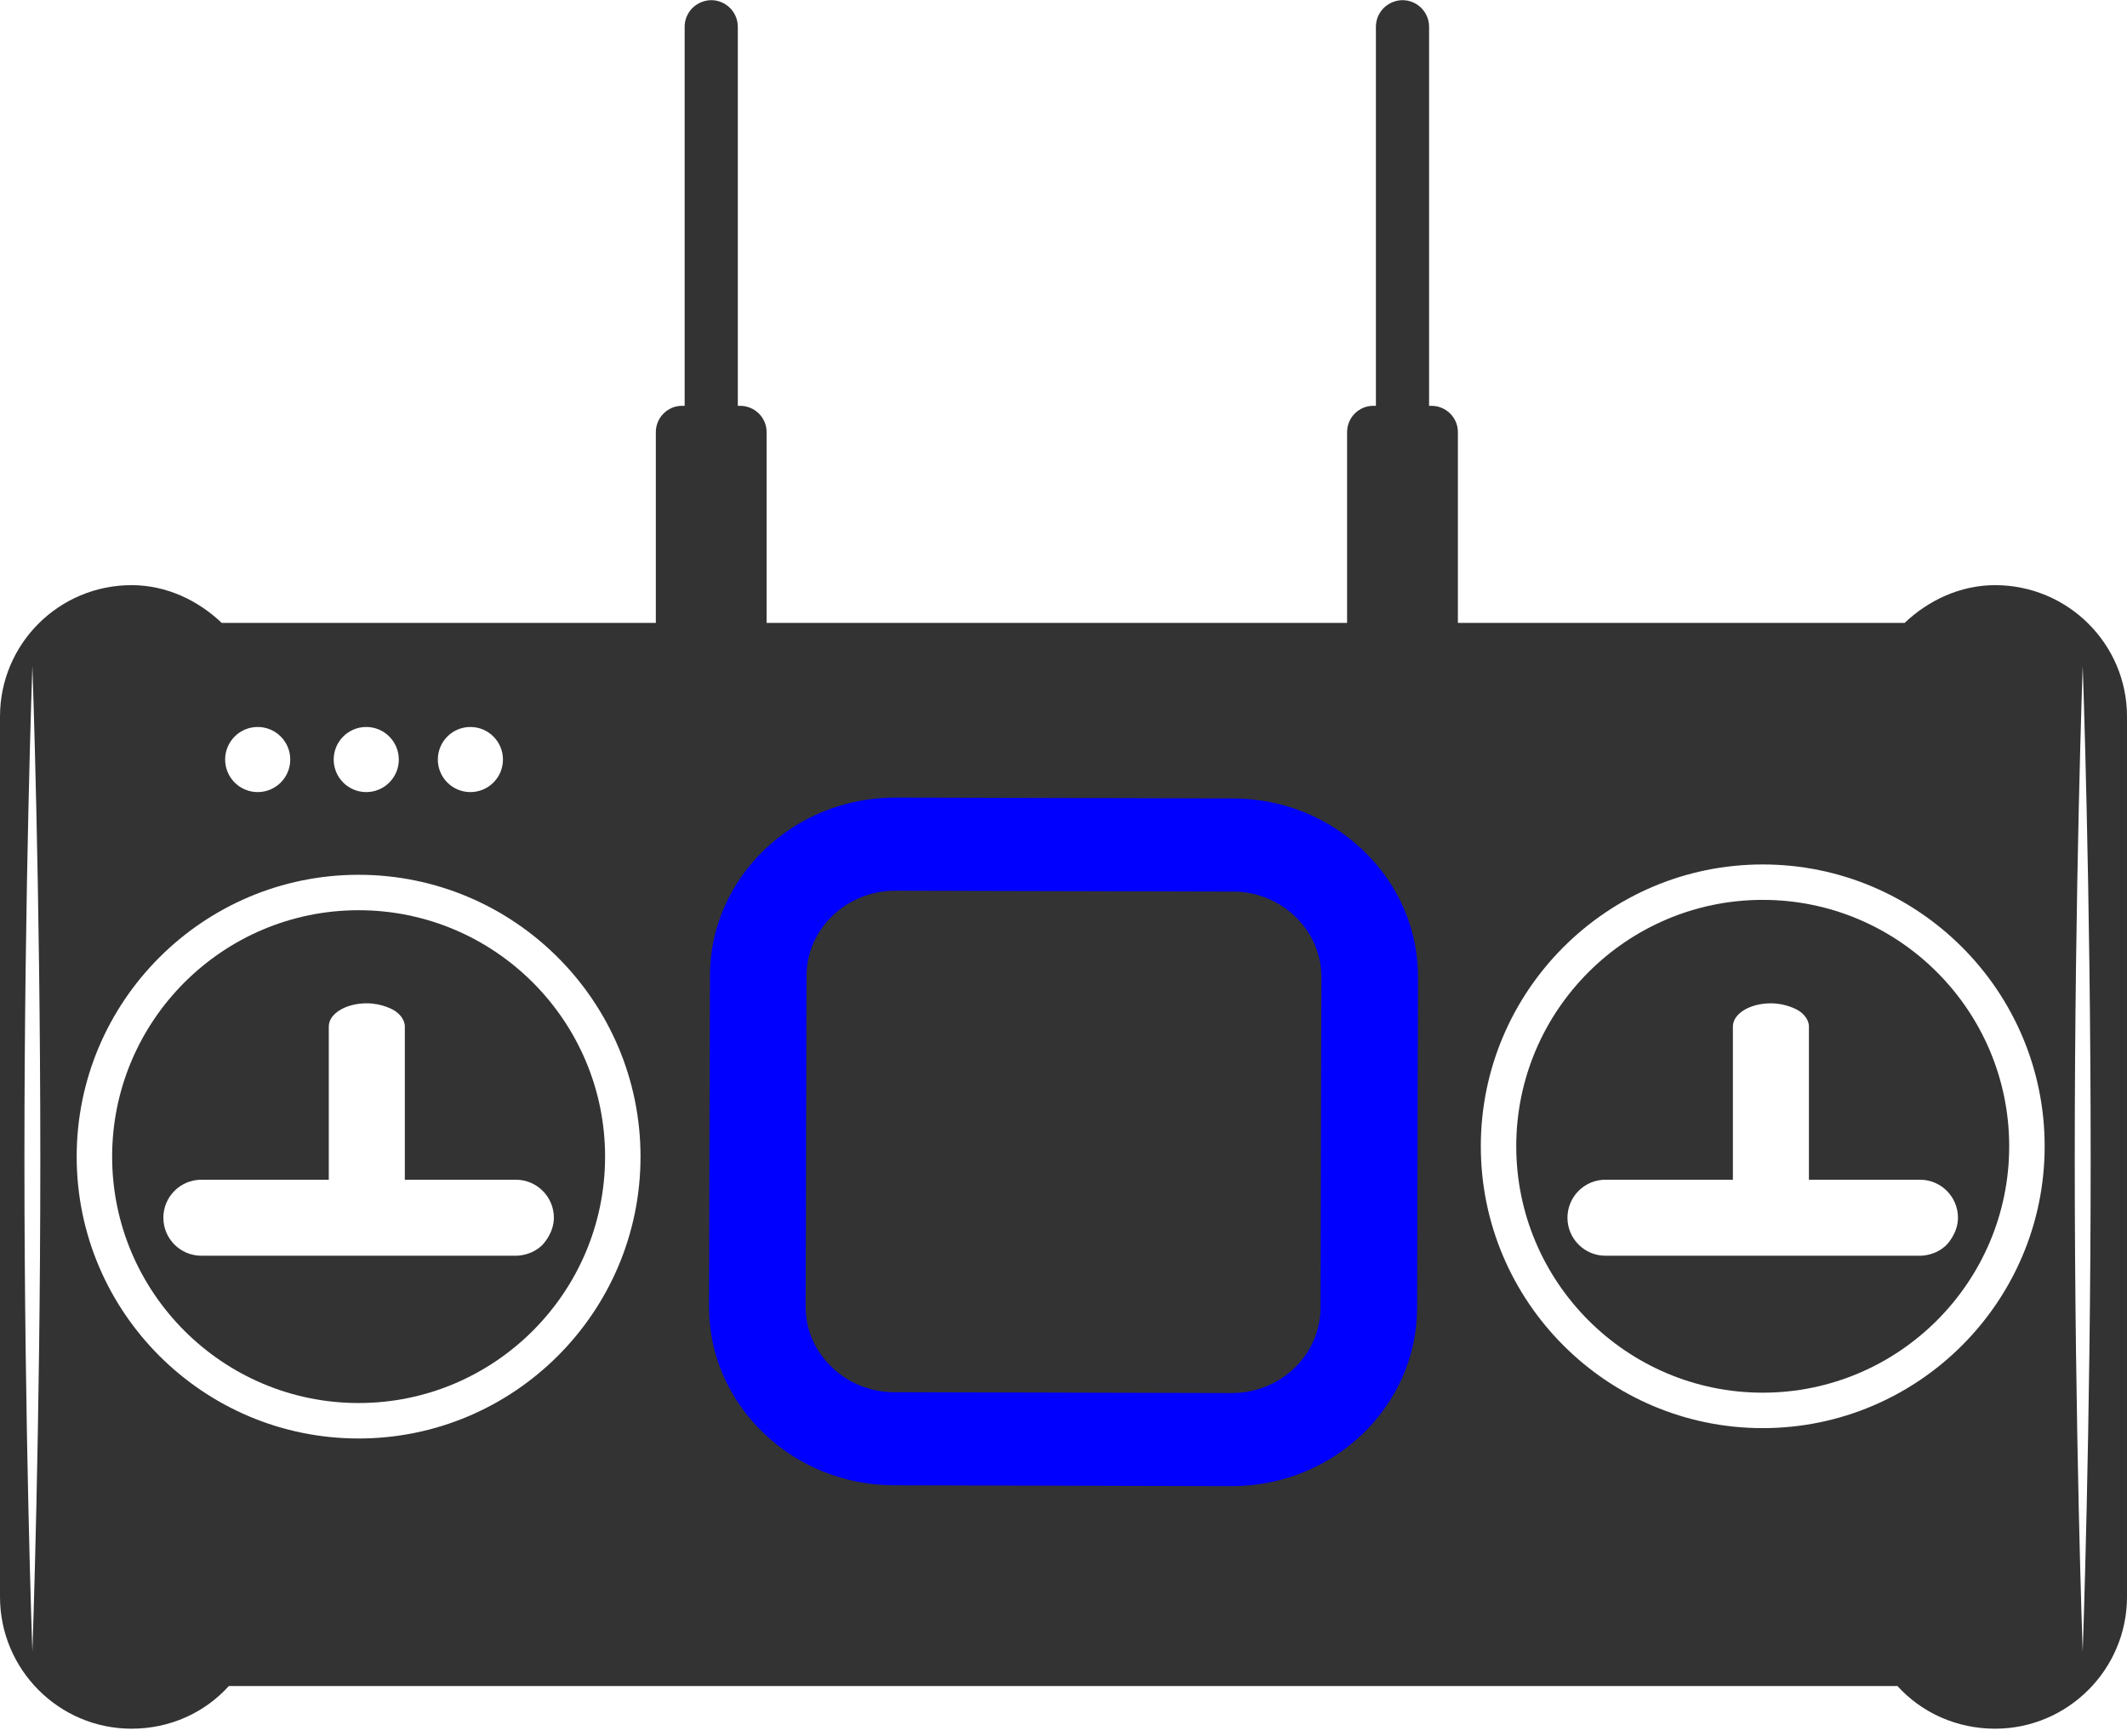 <?xml version="1.0" encoding="UTF-8"?> <svg xmlns="http://www.w3.org/2000/svg" width="158" height="129" viewBox="0 0 158 129" fill="none"><path d="M26.638 67.633C16.543 67.633 8.33 75.846 8.33 85.942C8.33 96.038 16.543 104.25 26.638 104.25C36.734 104.25 44.947 96.038 44.947 85.942C44.948 75.846 36.734 67.633 26.638 67.633ZM41.143 90.481C41.143 91.637 40.33 92.466 40.263 92.53C39.473 93.279 38.526 93.305 38.319 93.305H14.959C13.399 93.305 12.135 92.041 12.135 90.481C12.135 88.921 13.399 87.657 14.959 87.657H24.423V76.271C24.423 75.32 25.687 74.549 27.247 74.549C28.403 74.549 29.234 75.045 29.296 75.086C30.045 75.568 30.072 76.144 30.072 76.271V87.657H38.317C39.877 87.657 41.143 88.921 41.143 90.481Z" fill="#333333"></path><path d="M148.204 43.479C145.579 43.479 143.212 44.636 141.484 46.282H108.297V32.106C108.297 31.02 107.408 30.153 106.322 30.153C106.268 30.153 106.212 30.153 106.157 30.153V1.987C106.157 0.901 105.269 0.012 104.182 0.012C103.723 0.012 103.178 0.203 102.787 0.593C102.469 0.909 102.342 1.263 102.308 1.365C102.224 1.617 102.207 1.839 102.206 1.987V30.153C102.151 30.153 102.095 30.153 102.041 30.153C101.853 30.153 101.503 30.171 101.126 30.368C101.054 30.406 100.846 30.516 100.645 30.717C100.288 31.074 100.066 31.563 100.066 32.106V46.282H56.946V32.106C56.946 31.02 56.058 30.153 54.971 30.153C54.917 30.153 54.861 30.153 54.807 30.153V1.987C54.807 0.901 53.918 0.012 52.832 0.012C52.373 0.012 51.828 0.203 51.438 0.593C51.12 0.909 50.993 1.263 50.959 1.365C50.875 1.617 50.858 1.839 50.858 1.987V30.153C50.804 30.153 50.748 30.153 50.694 30.153C50.506 30.153 50.156 30.171 49.779 30.368C49.706 30.406 49.499 30.516 49.298 30.717C48.941 31.074 48.717 31.563 48.717 32.106V46.282H16.467C14.739 44.636 12.398 43.479 9.773 43.479C4.376 43.479 0 47.844 0 53.241V118.652C0 124.048 4.376 128.448 9.773 128.448C12.635 128.448 15.211 127.256 16.997 125.281H140.952C142.74 127.256 145.34 128.448 148.202 128.448C153.599 128.448 158 124.048 158 118.652V53.241C158.002 47.844 153.601 43.479 148.204 43.479ZM34.941 54.017C36.278 54.017 37.361 55.1 37.361 56.437C37.361 57.773 36.278 58.855 34.941 58.855C33.605 58.855 32.524 57.772 32.524 56.437C32.524 55.099 33.607 54.017 34.941 54.017ZM27.206 54.017C28.542 54.017 29.625 55.1 29.625 56.437C29.625 57.773 28.542 58.855 27.206 58.855C25.869 58.855 24.788 57.772 24.788 56.437C24.788 55.099 25.871 54.017 27.206 54.017ZM19.143 54.017C20.479 54.017 21.561 55.1 21.561 56.437C21.561 57.773 20.478 58.855 19.143 58.855C17.808 58.855 16.724 57.772 16.724 56.437C16.724 55.099 17.806 54.017 19.143 54.017ZM2.405 122.724C2.405 122.724 1.814 106.328 1.814 86.103C1.814 65.879 2.405 49.483 2.405 49.483C2.405 49.483 2.995 65.879 2.995 86.103C2.995 106.328 2.405 122.724 2.405 122.724ZM26.638 106.885C15.091 106.885 5.696 97.491 5.696 85.944C5.696 74.396 15.091 65 26.638 65C38.185 65 47.58 74.395 47.58 85.944C47.58 97.493 38.187 106.885 26.638 106.885ZM130.941 106.115C119.393 106.115 109.999 96.721 109.999 85.173C109.999 73.626 119.393 64.232 130.941 64.232C142.488 64.232 151.884 73.626 151.884 85.173C151.882 96.721 142.488 106.115 130.941 106.115ZM154.71 122.724C154.71 122.724 154.119 106.328 154.119 86.103C154.119 65.879 154.71 49.483 154.71 49.483C154.71 49.483 155.301 65.879 155.301 86.103C155.301 106.328 154.71 122.724 154.71 122.724Z" fill="#333333"></path><path d="M130.941 66.864C120.845 66.864 112.632 75.077 112.632 85.172C112.632 95.268 120.847 103.481 130.941 103.481C141.036 103.481 149.249 95.268 149.249 85.172C149.249 75.078 141.036 66.864 130.941 66.864ZM145.444 90.482C145.444 91.637 144.631 92.467 144.563 92.531C143.773 93.28 142.827 93.306 142.619 93.306H119.26C117.7 93.306 116.436 92.042 116.436 90.482C116.436 88.921 117.7 87.657 119.26 87.657H128.724V76.272C128.724 75.32 129.988 74.55 131.548 74.55C132.703 74.55 133.533 75.045 133.597 75.086C134.346 75.569 134.372 76.145 134.372 76.272V87.657H142.618C144.18 87.657 145.444 88.921 145.444 90.482Z" fill="#333333"></path><path d="M91.507 110.425C91.494 110.425 91.481 110.425 91.469 110.425L66.392 110.36C62.727 110.351 59.278 108.959 56.68 106.442C54.083 103.926 52.657 100.593 52.667 97.061L52.735 72.491C52.756 65.19 58.925 59.263 66.495 59.263C66.508 59.263 66.521 59.263 66.532 59.263L91.61 59.327C95.274 59.336 98.723 60.728 101.321 63.245C103.919 65.762 105.344 69.094 105.334 72.626L105.267 97.195C105.245 104.497 99.075 110.425 91.507 110.425ZM91.488 103.508C91.494 103.508 91.499 103.508 91.505 103.508C95.128 103.508 98.08 100.672 98.09 97.179L98.158 72.609C98.162 70.924 97.479 69.332 96.233 68.125C94.987 66.918 93.338 66.251 91.591 66.247L66.514 66.183C66.508 66.183 66.501 66.183 66.495 66.183C62.872 66.183 59.921 69.019 59.911 72.512L59.844 97.082C59.84 98.766 60.523 100.359 61.769 101.566C63.014 102.774 64.664 103.439 66.41 103.445L91.488 103.508Z" fill="#0000FF"></path></svg> 